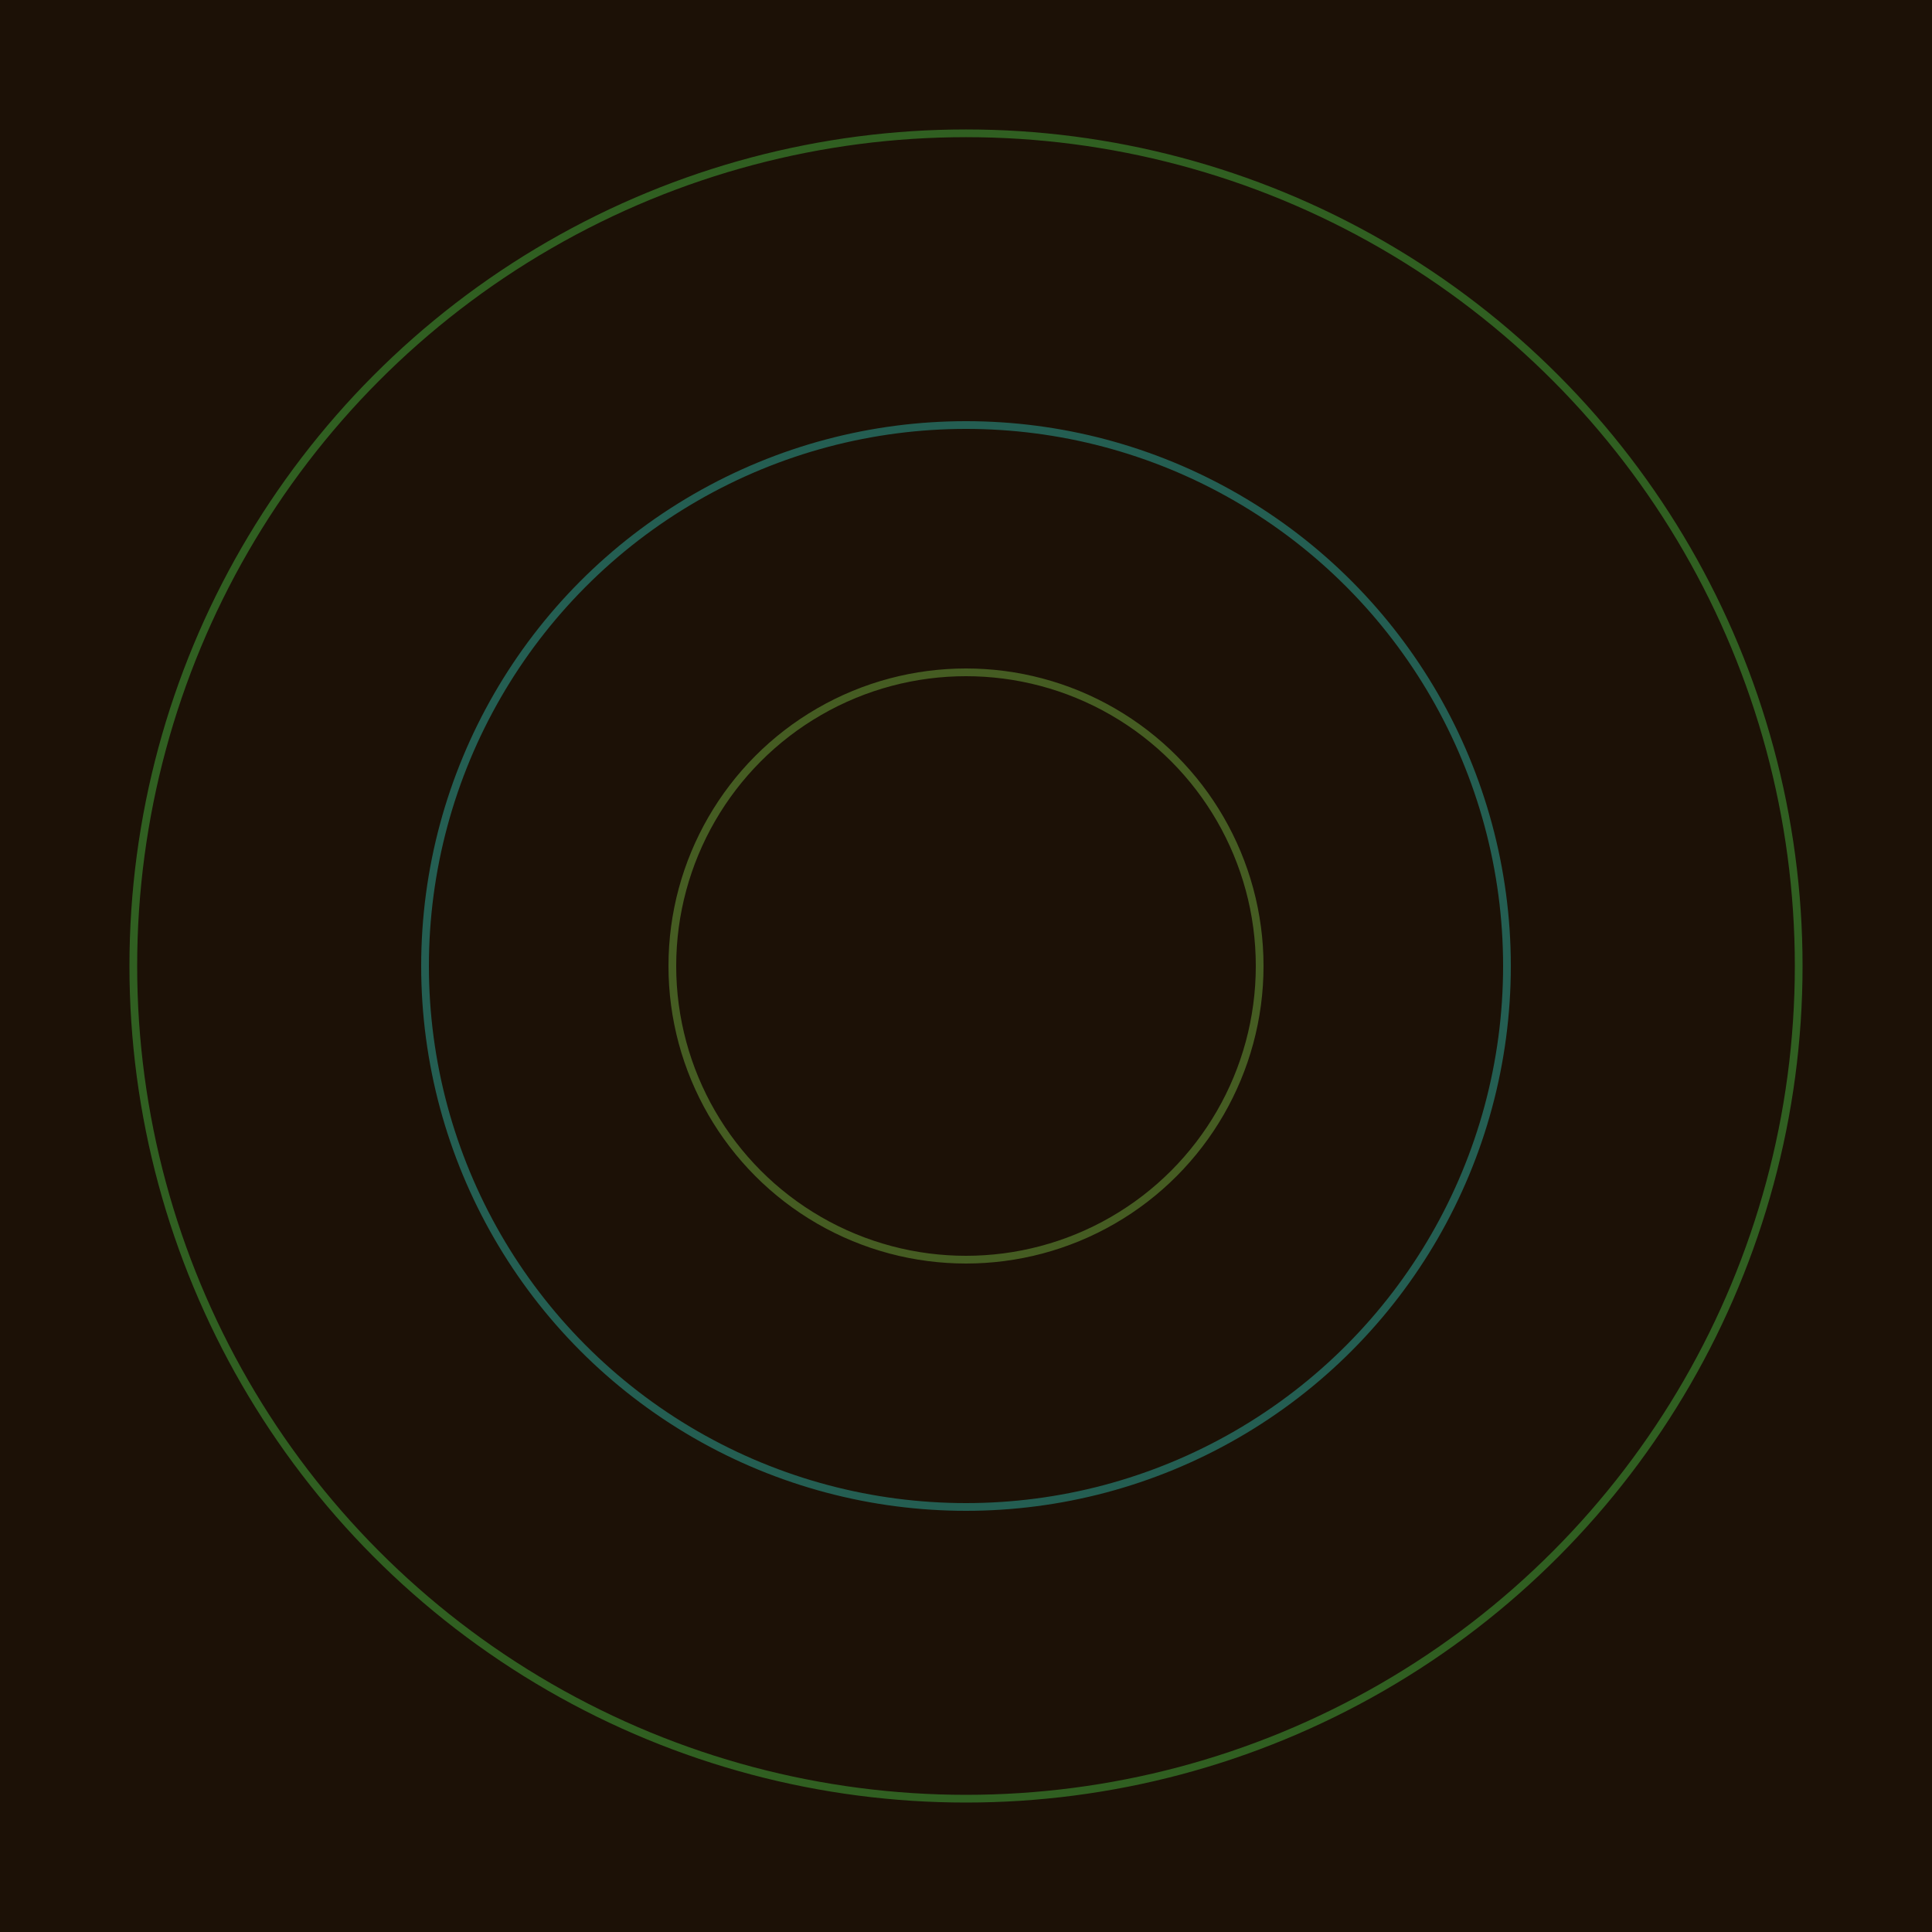 <svg xmlns="http://www.w3.org/2000/svg" xmlns:xlink="http://www.w3.org/1999/xlink" version="1.1" viewBox="-0 -0 1 1" width="500" height="500"><rect x="0" y="0" width="1" height="1" fill="#1c1106"></rect><rect x="0" y="0" width="1" height="1" fill="#1c1106"></rect><g><g><circle cx="0.5" cy="0.5" r="0.152" stroke="#455c22" fill="none" stroke-width="0.004"><animate data-id="a0" attributeName="stroke" begin="indefinate" dur="0.1s" from="#00bff5" to="#455c22"></animate></circle><circle cx="0.5" cy="0.5" r="0.431" stroke="#305f21" fill="none" stroke-width="0.004"><animate data-id="a1" attributeName="stroke" begin="indefinate" dur="0.1s" from="#00bff5" to="#455c22"></animate></circle><circle cx="0.5" cy="0.5" r="0.792" stroke="#226037" fill="none" stroke-width="0.004"><animate data-id="a2" attributeName="stroke" begin="indefinate" dur="0.1s" from="#00bff5" to="#455c22"></animate></circle><animateTransform attributeName="transform" attributeType="XML" type="translate" values="0.04 0; 0.04 0;" keyTimes="0; 1" dur="0s" repeatCount="1"></animateTransform></g></g><g><g><circle cx="0.5" cy="0.5" r="0.28" stroke="#245e52" fill="none" stroke-width="0.004"><animate data-id="b0" attributeName="stroke" begin="indefinate" dur="0.1s" from="#00bff5" to="#175f52"></animate></circle><circle cx="0.5" cy="0.5" r="0.792" stroke="#255d5c" fill="none" stroke-width="0.004"><animate data-id="b1" attributeName="stroke" begin="indefinate" dur="0.1s" from="#00bff5" to="#175f52"></animate></circle><animateTransform attributeName="transform" attributeType="XML" type="translate" values="-0.04 0; -0.04 0;" keyTimes="0; 1" dur="0s" repeatCount="1"></animateTransform></g></g></svg>